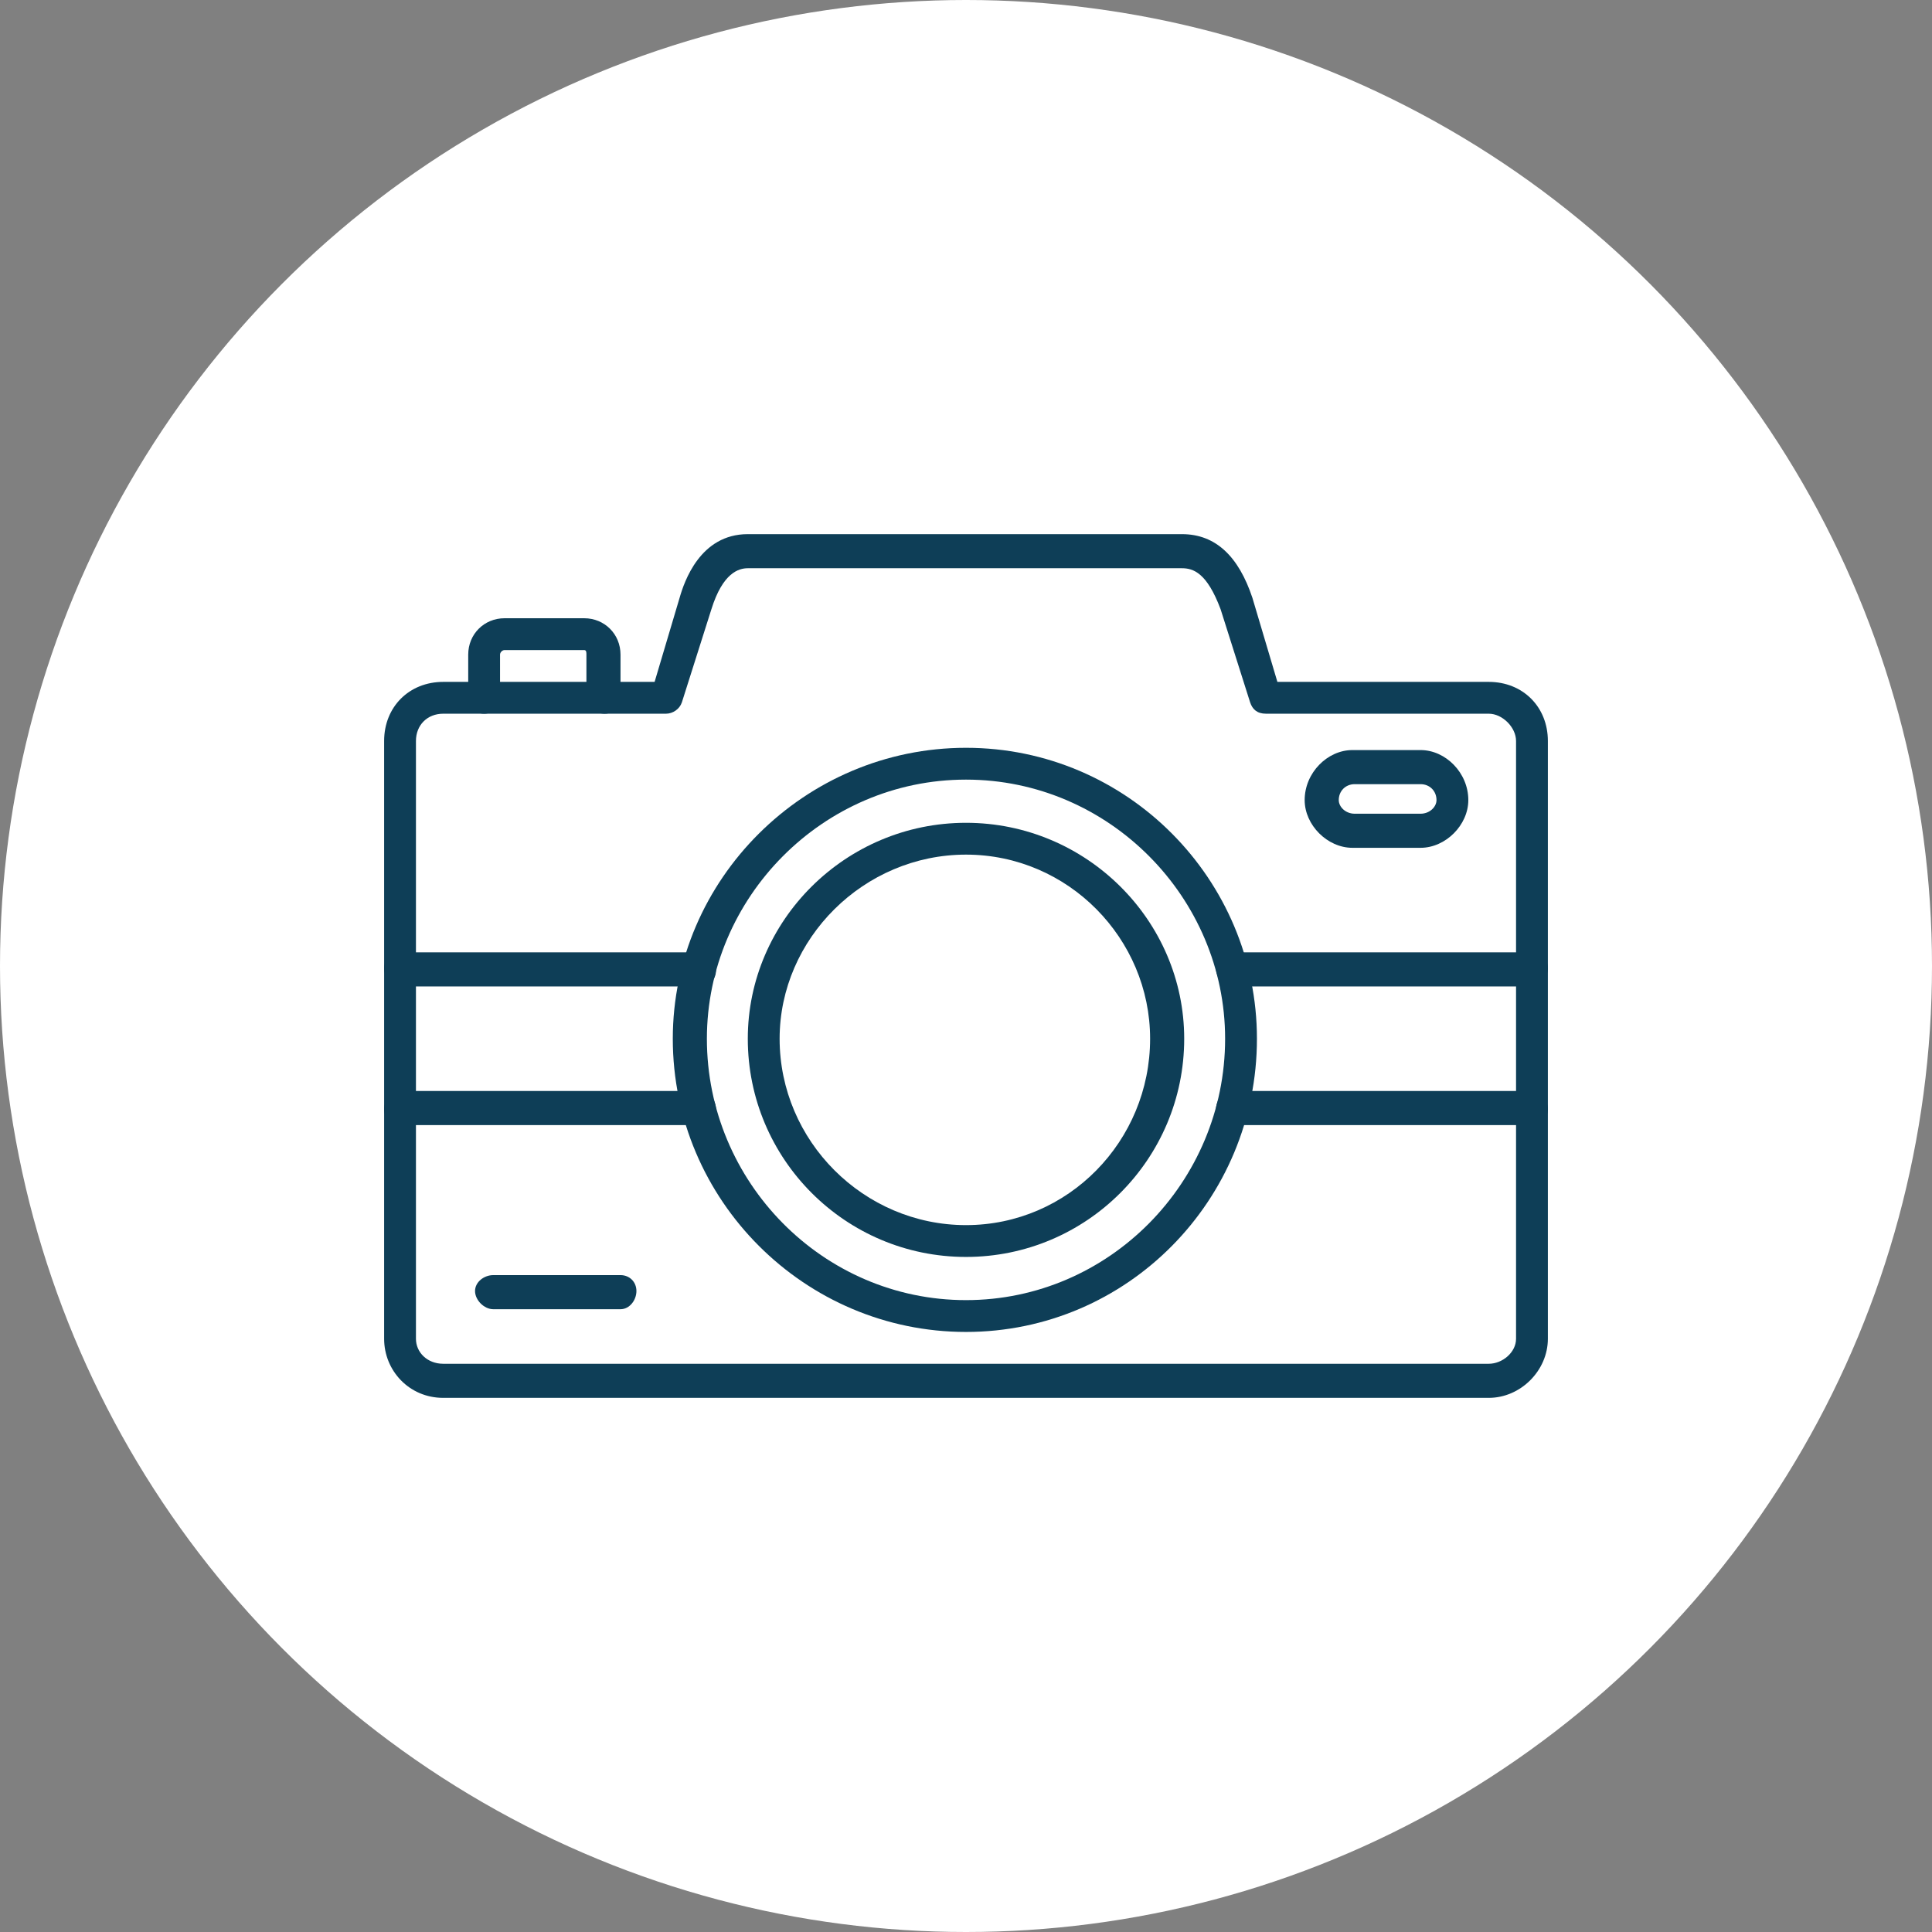 <svg clip-rule="evenodd" fill-rule="evenodd" height="300" image-rendering="optimizeQuality" shape-rendering="geometricPrecision" text-rendering="geometricPrecision" viewBox="0 0 850 850" width="300" xmlns="http://www.w3.org/2000/svg" version="1.1" xmlns:xlink="http://www.w3.org/1999/xlink" xmlns:svgjs="http://svgjs.dev/svgjs"><rect x="0" y="0" width="850" height="850" fill="#808080" stroke="none"/><g width="100%" height="100%" transform="matrix(1,0,0,1,0,0)"><g id="Layer_x0020_1"><circle cx="425" cy="425" fill="#ffffff" r="425" fill-opacity="1" data-original-color="#fcd4baff" stroke="none" stroke-opacity="1"/><g id="_637076936"><g><g><g><path d="m655 615h-460c-15 0-26-12-26-26v-263c0-15 11-26 26-26h93l11-37c2-7 9-28 30-28h191c15 0 25 10 31 28l11 37h93c15 0 26 11 26 26v263c0 14-12 26-26 26zm-460-301c-7 0-12 5-12 12v263c0 6 5 11 12 11h460c6 0 12-5 12-11v-263c0-6-6-12-12-12h-98c-4 0-6-2-7-5l-13-41c-6-16-12-18-17-18h-191c-4 0-11 2-16 18l-13 41c-1 3-4 5-7 5z" fill="#0e3e57" fill-opacity="1" data-original-color="#f5894fff" stroke="none" stroke-opacity="1"/></g><g><path d="m266 314c-4 0-8-3-8-7v-19c0-1 0-2-1-2h-35c-1 0-2 1-2 2v19c0 4-3 7-7 7s-7-3-7-7v-19c0-9 7-16 16-16h35c9 0 16 7 16 16v19c0 4-3 7-7 7z" fill="#0e3e57" fill-opacity="1" data-original-color="#f5894fff" stroke="none" stroke-opacity="1"/></g><g><path d="m674 495h-132c-4 0-7-3-7-7s3-8 7-8h132c4 0 7 4 7 8s-3 7-7 7zm-366 0h-132c-4 0-7-3-7-7s3-8 7-8h132c4 0 7 4 7 8s-3 7-7 7zm366-61h-132c-4 0-7-4-7-8s3-7 7-7h132c4 0 7 3 7 7s-3 8-7 8zm-366 0h-132c-4 0-7-4-7-8s3-7 7-7h132c4 0 7 4 7 8s-3 7-7 7z" fill="#0e3e57" fill-opacity="1" data-original-color="#f5894fff" stroke="none" stroke-opacity="1"/></g><g><path d="m425 586c-71 0-129-58-129-129 0-70 58-128 129-128s128 58 128 128c0 71-57 129-128 129zm0-243c-63 0-114 52-114 114 0 63 51 115 114 115s114-52 114-115c0-62-51-114-114-114z" fill="#0e3e57" fill-opacity="1" data-original-color="#f5894fff" stroke="none" stroke-opacity="1"/></g><g><path d="m425 553c-53 0-96-43-96-96 0-52 43-95 96-95s96 43 96 95c0 53-43 96-96 96zm0-177c-45 0-82 37-82 81 0 45 37 82 82 82s81-37 81-82c0-44-36-81-81-81z" fill="#0e3e57" fill-opacity="1" data-original-color="#f5894fff" stroke="none" stroke-opacity="1"/></g><g><path d="m625 373h-30c-11 0-21-10-21-21 0-12 10-22 21-22h30c11 0 21 10 21 22 0 11-10 21-21 21zm-29-28c-4 0-7 3-7 7 0 3 3 6 7 6h29c4 0 7-3 7-6 0-4-3-7-7-7z" fill="#0e3e57" fill-opacity="1" data-original-color="#f5894fff" stroke="none" stroke-opacity="1"/></g></g><g><path d="m273 576h-56c-4 0-8-4-8-8s4-7 8-7h56c4 0 7 3 7 7s-3 8-7 8z" fill="#0e3e57" fill-opacity="1" data-original-color="#f5894fff" stroke="none" stroke-opacity="1"/></g></g></g></g></g></svg>